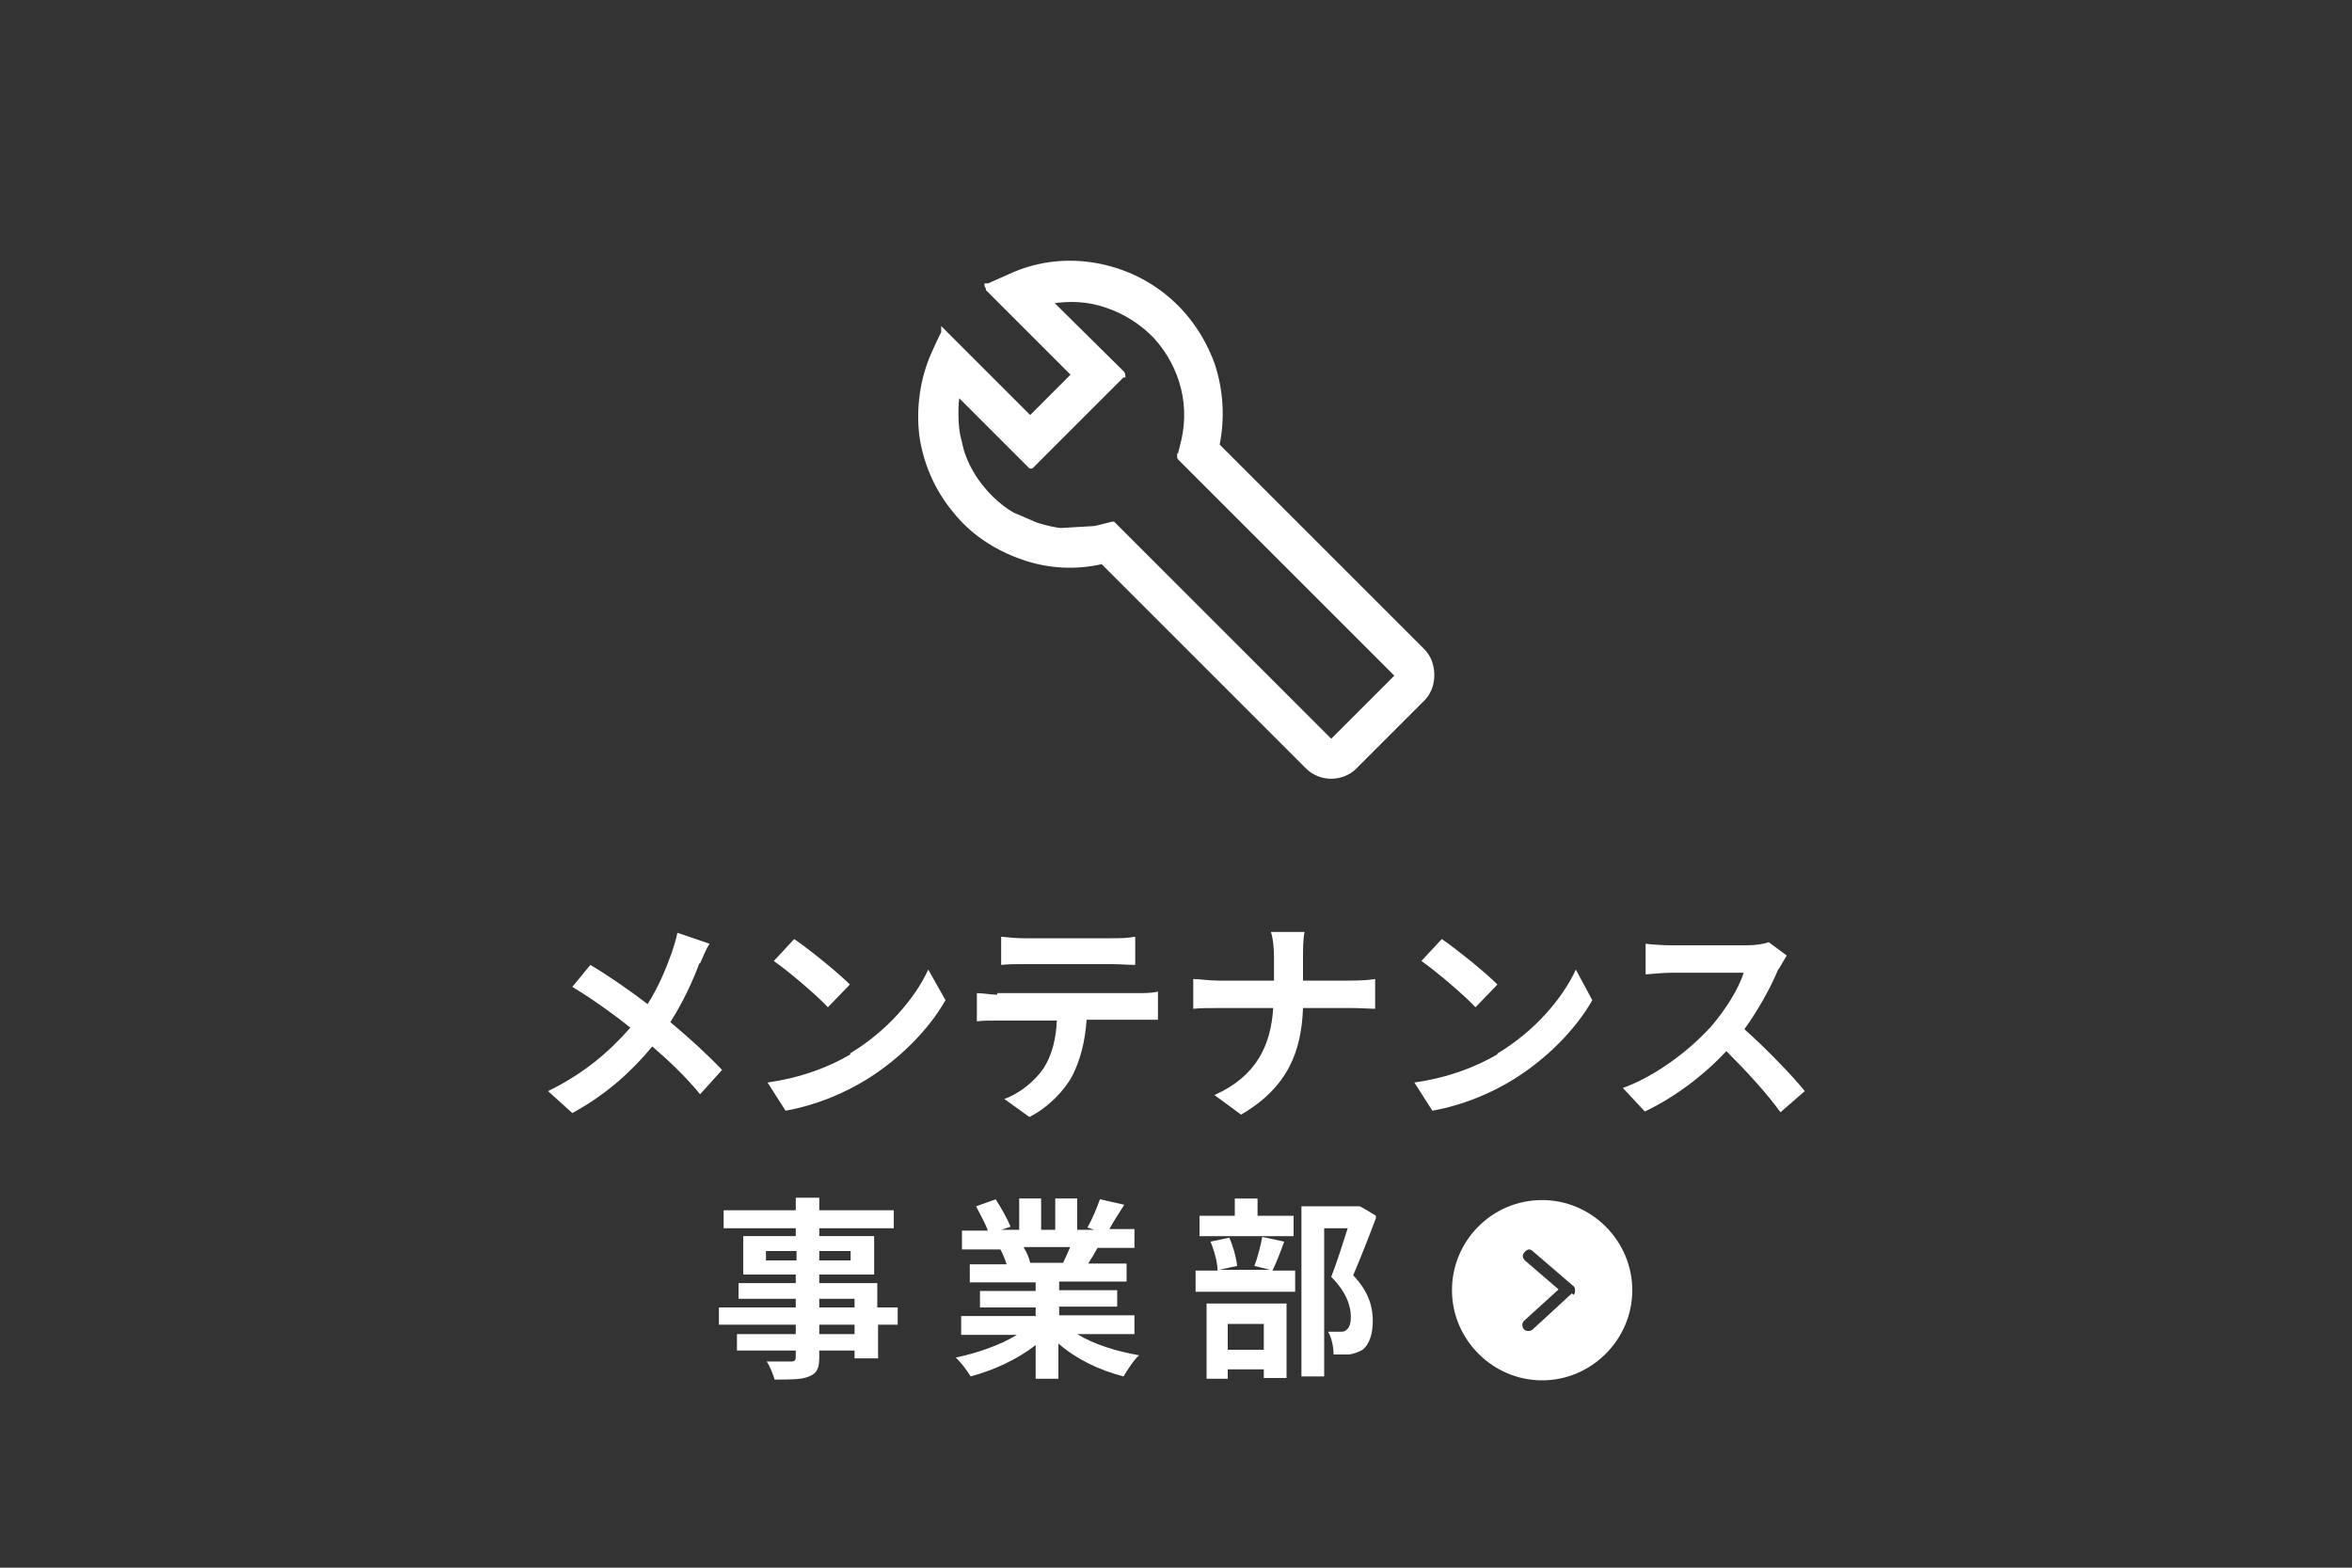 <?xml version="1.0" encoding="UTF-8"?>
<svg id="_レイヤー_1" xmlns="http://www.w3.org/2000/svg" version="1.1" xmlns:xlink="http://www.w3.org/1999/xlink" viewBox="0 0 300 200">
  <rect x="0" y="0" width="300" height="200" fill="#333333" stroke="none"/>
  <!-- Generator: Adobe Illustrator 29.2.1, SVG Export Plug-In . SVG Version: 2.1.0 Build 116)  -->
  <defs>
    <style>
      .st0, .st1 {
        fill: #fff;
      }

      .st1 {
        stroke: #fff;
        stroke-width: .5px;
      }
    </style>
  </defs>
  <path class="st1" d="M140.6,67.3l1.2-.3-1.2.3ZM140.6,67.3c-2.2.7-4.6.8-6.8.4M140.6,67.3l-6.8.4M133.8,67.6c-2.3-.4-4.4-1.3-6.3-2.7M133.8,67.6l-6.3-2.7M127.5,64.9c-1.8-1.4-3.3-3.2-4.4-5.3M127.5,64.9l-4.4-5.3M123.2,59.6c-1-2.1-1.6-4.3-1.6-6.7l1.6,6.7ZM126,36.9l10.9,10.9-5.5,5.5-10.9-10.9-.2-.2v.3c-.1,0-1.3,2.7-1.3,2.7h0c-1.4,3.2-1.9,6.8-1.5,10.3.5,3.5,1.9,6.8,4.2,9.6,2.2,2.8,5.2,4.8,8.6,6,3.3,1.2,6.9,1.4,10.3.6l26.2,26.2c.4.4.9.7,1.4.9.5.2,1.1.3,1.6.3s1.1-.1,1.6-.3,1-.5,1.4-.9l8.7-8.7c.4-.4.7-.9.9-1.4.2-.5.3-1.1.3-1.7s-.1-1.1-.3-1.7c-.2-.5-.5-1-.9-1.4l-26.2-26.2c.7-3.4.5-7-.6-10.3-1.2-3.3-3.2-6.3-6-8.6s-6.1-3.7-9.6-4.2-7.1,0-10.3,1.5l-2.7,1.2h-.3c0,.1.2.3.2.3h0ZM150.4,58.4l27.8,27.8-8.4,8.4-27.8-27.8h0c0,0-.1,0-.1,0l-1.2.3h0c-2.2.6-4.5.8-6.7.3s-4.4-1.3-6.2-2.7c-1.8-1.4-3.3-3.2-4.3-5.2-1-2-1.5-4.3-1.5-6.6h0c0-.9,0-1.8.2-2.6l9.2,9.2h.1c0,.1.1,0,.1,0l11.6-11.6h.1c0-.1-.1-.3-.1-.3l-9.2-9.1c2.4-.4,4.8-.3,7.1.5,2.4.8,4.6,2.2,6.3,4,1.7,1.9,2.9,4.1,3.5,6.6s.5,5-.2,7.5h0l-.3,1.2h0c0,.1,0,.2,0,.2h0Z"/>
  <g>
    <g>
      <path class="st0" d="M89.2,122.9c-.8,2.2-2.1,5-3.7,7.5,2.4,2,4.7,4.1,6.6,6.1l-2.8,3.1c-1.9-2.3-3.9-4.2-6.1-6.1-2.4,2.9-5.6,6-10.2,8.5l-3.1-2.8c4.5-2.2,7.7-4.9,10.5-8.1-2-1.6-4.6-3.5-7.4-5.2l2.3-2.8c2.2,1.3,5.1,3.3,7.3,5,1.4-2.2,2.3-4.4,3.1-6.6.2-.7.6-1.8.7-2.5l4.1,1.4c-.4.6-.9,1.8-1.2,2.5h0Z"/>
      <path class="st0" d="M108.4,134.4c4.7-2.8,8.3-7,10-10.7l2.2,3.9c-2.1,3.7-5.8,7.5-10.2,10.2-2.8,1.7-6.3,3.2-10.2,3.9l-2.3-3.6c4.3-.6,7.9-2,10.6-3.6h0ZM108.4,125.6l-2.8,2.9c-1.4-1.5-4.9-4.5-6.9-5.9l2.6-2.8c1.9,1.3,5.5,4.2,7.1,5.8Z"/>
      <path class="st0" d="M127.2,126.7h18c.6,0,1.8,0,2.5-.2v3.6c-.7,0-1.7,0-2.5,0h-6.6c-.2,2.8-.8,5.1-1.8,7.1-1,1.9-3.1,4.1-5.5,5.3l-3.2-2.3c2-.7,3.9-2.3,5-3.9,1.1-1.7,1.6-3.8,1.7-6.1h-7.6c-.8,0-1.9,0-2.6.1v-3.6c.8,0,1.8.2,2.6.2h0ZM130.7,119.7h11.1c.9,0,2,0,3-.2v3.6c-.9,0-2-.1-3-.1h-11.1c-1,0-2.1,0-3,.1v-3.6c.9.1,2,.2,2.9.2Z"/>
      <path class="st0" d="M162,118.9h4.4c-.2.8-.2,2.4-.2,3.2v3h6.2c1.3,0,2.4-.1,3-.2v3.8c-.6,0-1.9-.1-3-.1h-6.2c-.2,5.5-1.9,10.1-7.9,13.6l-3.4-2.5c5.4-2.4,7.2-6.4,7.5-11.1h-7c-1.2,0-2.3,0-3.2.1v-3.8c.8,0,2,.2,3.1.2h7.2v-3c0-.9-.1-2.4-.4-3.2h0Z"/>
      <path class="st0" d="M191,134.4c4.7-2.8,8.3-7,10-10.7l2.1,3.9c-2.1,3.7-5.8,7.5-10.2,10.2-2.8,1.7-6.3,3.2-10.2,3.9l-2.3-3.6c4.3-.6,7.9-2,10.6-3.6h0ZM191,125.6l-2.8,2.9c-1.4-1.5-4.9-4.5-6.9-5.9l2.6-2.8c1.9,1.3,5.5,4.2,7.1,5.8Z"/>
      <path class="st0" d="M226.8,123.7c-.9,2.2-2.5,5.1-4.3,7.6,2.7,2.4,6.1,5.9,7.7,7.9l-3.1,2.7c-1.8-2.5-4.4-5.3-6.9-7.8-2.9,3.1-6.6,5.9-10.4,7.7l-2.8-3c4.4-1.6,8.7-5,11.3-7.9,1.8-2.1,3.5-4.8,4.1-6.8h-9.3c-1.2,0-2.7.2-3.2.2v-3.9c.7.1,2.4.2,3.2.2h9.7c1.2,0,2.3-.2,2.8-.4l2.3,1.7c-.2.3-.7,1.2-1,1.7h0Z"/>
    </g>
    <g>
      <path class="st0" d="M196.7,153.1c-6.4,0-11.5,5.2-11.5,11.5s5.2,11.5,11.5,11.5,11.5-5.2,11.5-11.5-5.2-11.5-11.5-11.5ZM200.5,165l-5,4.6c-.1.1-.3.2-.5.2s-.4,0-.6-.2c-.3-.3-.3-.8,0-1.1l4.4-4-4.3-3.7c-.3-.3-.4-.7,0-1.1s.7-.4,1.1,0l5,4.3c.2.1.3.3.3.6s0,.4-.2.6h0Z"/>
      <g>
        <path class="st0" d="M114.6,169h-2.6v4.3h-3v-1h-4.5v.8c0,1.5-.3,2.1-1.3,2.5-.9.4-2.3.4-4.4.4-.2-.7-.6-1.7-1-2.3,1.2,0,2.7,0,3.1,0,.5,0,.6-.2.6-.6v-.8h-7.5v-2.1h7.5v-1.2h-9.8v-2.2h9.8v-1.1h-7.3v-2h7.3v-1.1h-6.7v-4.9h6.7v-1h-9.2v-2.3h9.2v-1.6h3v1.6h9.5v2.3h-9.5v1h7v4.9h-7v1.1h7.4v3.1h2.6v2.2h0ZM101.6,160.8v-1.2h-3.9v1.2h3.9ZM104.5,159.6v1.2h4v-1.2h-4ZM104.5,166.8h4.5v-1.1h-4.5v1.1ZM109,169h-4.5v1.2h4.5v-1.2Z"/>
        <path class="st0" d="M137.4,170.2c2.1,1.3,5,2.2,7.9,2.7-.7.6-1.5,1.9-2,2.7-3.1-.8-6-2.2-8.3-4.2v4.5h-2.9v-4.3c-2.3,1.8-5.3,3.2-8.3,4-.4-.7-1.3-1.9-1.9-2.4,2.8-.6,5.7-1.6,7.8-2.9h-7.1v-2.4h9.5v-1.1h-7.1v-2.1h7.1v-1.1h-8.4v-2.3h4.7c-.2-.6-.5-1.4-.8-1.9h.3c0,0-5.2,0-5.2,0v-2.4h3.3c-.3-.9-1-2.1-1.5-3.1l2.5-.9c.7,1.1,1.5,2.5,1.9,3.5l-1.2.4h2.3v-4h2.8v4h1.8v-4h2.8v4h2.2l-.9-.3c.6-1,1.2-2.5,1.6-3.6l3.1.7c-.7,1.1-1.4,2.2-1.9,3.1h3.2v2.4h-4.7c-.4.7-.8,1.4-1.2,2h4.9v2.3h-8.6v1.1h7.4v2.1h-7.4v1.1h9.6v2.4h-7.2ZM130.6,159.2c.4.6.7,1.4.8,1.9h-.4c0,0,4.6,0,4.6,0,.3-.6.6-1.3.9-2h-5.9Z"/>
        <path class="st0" d="M163.8,158.4c-.5,1.4-1,2.7-1.5,3.7h2.9v2.7h-12.7v-2.7h2.8c0-1-.4-2.5-.9-3.7l2.4-.5c.5,1.1.9,2.6,1,3.6l-2.3.5h6.5l-2-.5c.4-1,.8-2.6,1-3.7l2.8.6h0ZM164.9,157.7h-11.9v-2.6h4.5v-2.2h2.9v2.2h4.6v2.6ZM153.9,166.3h10.2v9.5h-2.9v-1.1h-4.6v1.2h-2.7v-9.6h0ZM156.6,168.9v3.3h4.6v-3.3h-4.6ZM175.5,155.4c-.9,2.4-2,5.2-2.9,7.3,2.1,2.2,2.5,4.2,2.5,5.8s-.4,3-1.3,3.7c-.5.3-1.1.5-1.7.6-.6,0-1.3,0-2,0,0-.8-.2-2.1-.7-2.9.5,0,1,0,1.4,0,.4,0,.7,0,.9-.2.4-.3.6-.8.6-1.7,0-1.3-.5-3.1-2.5-5.1.7-1.8,1.5-4.3,2.1-6.2h-3v18.9h-2.9v-21.7h7.4c0-.1,2.1,1.2,2.1,1.2h0Z"/>
      </g>
    </g>
  </g>
</svg>